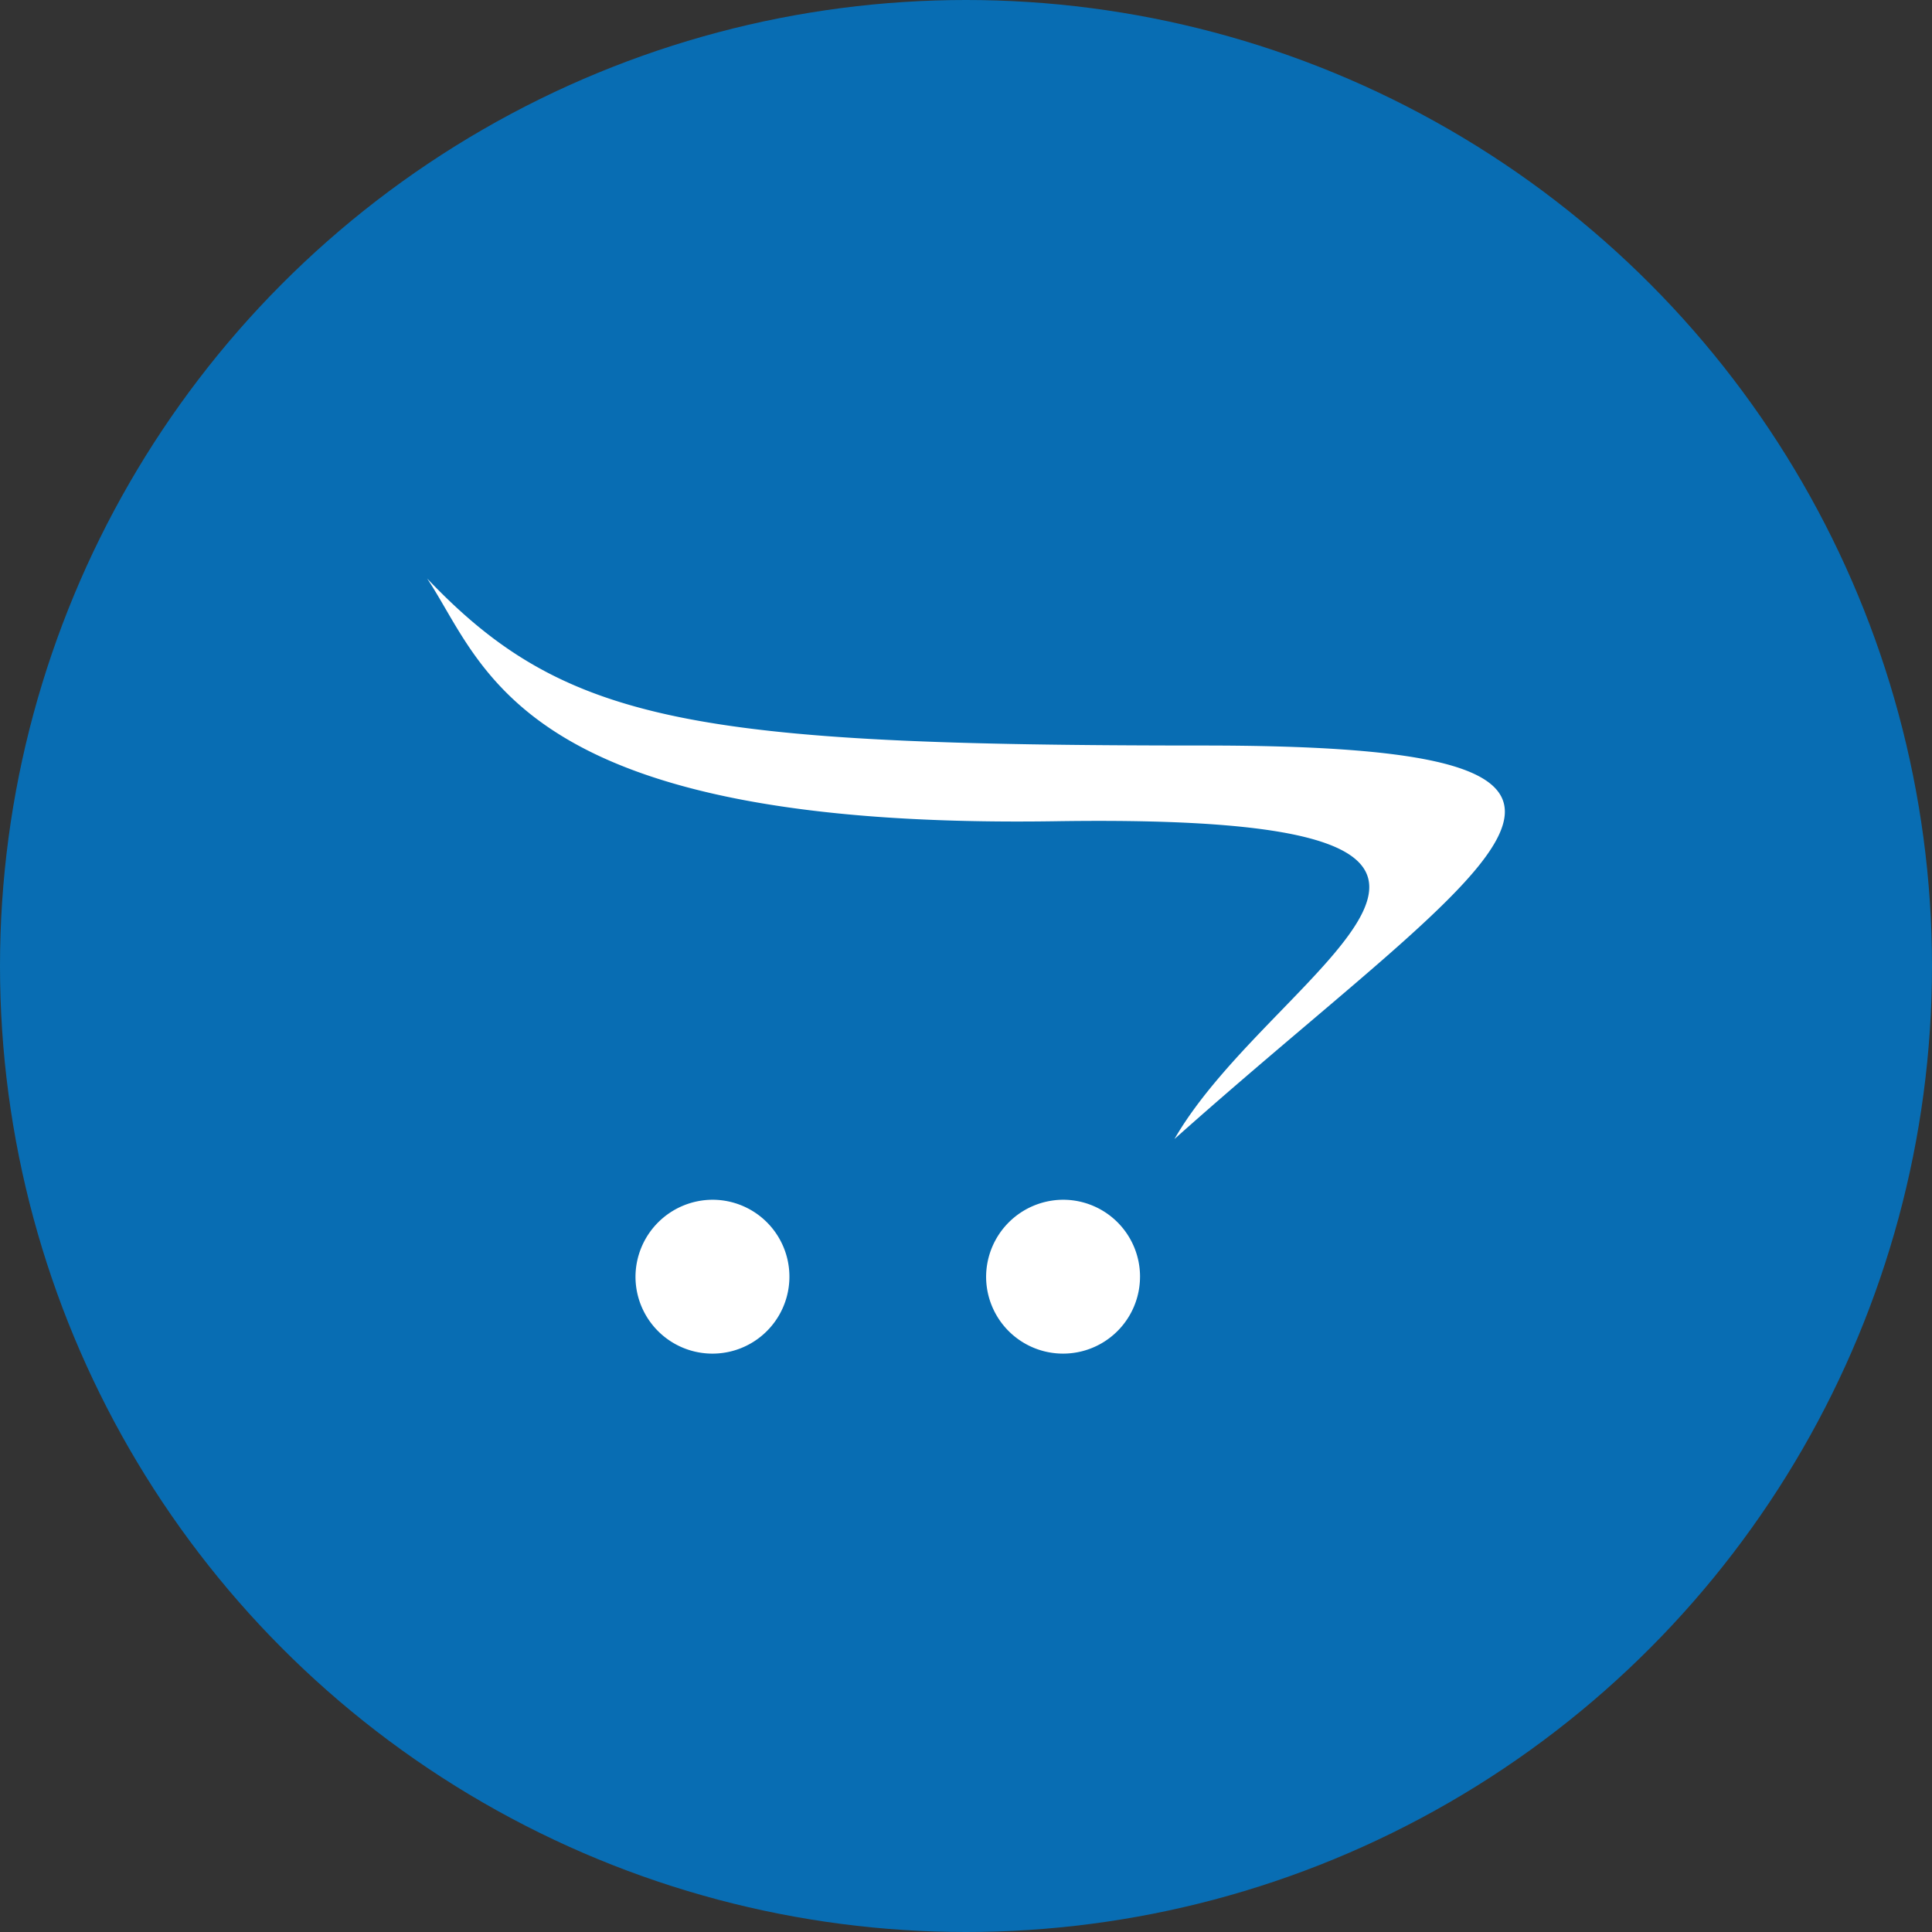 <svg xmlns="http://www.w3.org/2000/svg" width="100" height="100" viewBox="0 0 100 100">
  <rect x="0" y="0" width="100" height="100" fill="#333333" stroke="none"/>
  <g id="OpenCart" transform="translate(15474 5779)">
    <g id="Group_11737" data-name="Group 11737" transform="translate(166 -55)">
      <circle id="Ellipse_79" data-name="Ellipse 79" cx="50" cy="50" r="50" transform="translate(-15640 -5724)" fill="#086db3"/>
    </g>
    <g id="OpenCart_logo" transform="translate(-15765.871 -5749.42)">
      <path id="Path_4596" data-name="Path 4596" d="M369.762,12.418c-.021-2.346-4.359-3.41-15.591-3.41-26.352,0-33.038-1.124-40.192-8.646,3.01,4.516,4.657,12.986,32.51,12.565,29.061-.447,11.332,7.486,6.173,16.448,9.3-8.295,17.071-13.762,17.1-16.923ZM332.731,36.5a3.983,3.983,0,0,1-7.967,0v0a4,4,0,0,1,3.985-3.981h0A3.98,3.98,0,0,1,332.731,36.5Zm18.147,0a3.983,3.983,0,0,1-7.966,0v0a4,4,0,0,1,3.984-3.981h0A3.98,3.98,0,0,1,350.879,36.5Z" transform="translate(0 0)" fill="#fff"/>
    </g>
  </g>
</svg>
